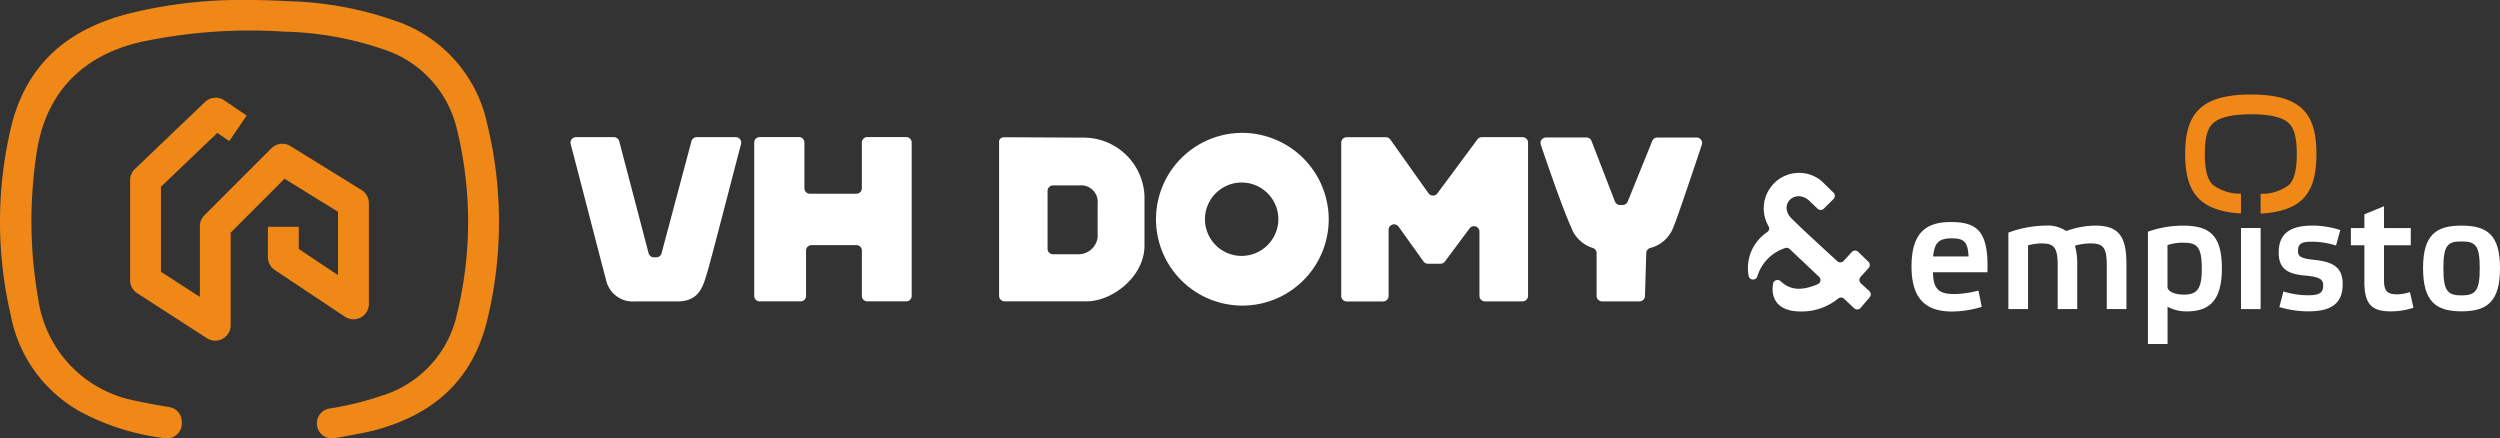 <svg xmlns="http://www.w3.org/2000/svg" width="222.38" height="39" viewBox="0 0 222.38 39">
  <rect x="0" y="0" width="222.38" height="39" fill="#333333" stroke="none"/>
  <g id="Group_65" data-name="Group 65" transform="translate(-37.813 -297.642)">
    <g id="Group_60" data-name="Group 60" transform="translate(37.813 297.642)">
      <g id="Group_59" data-name="Group 59">
        <path id="Path_412" data-name="Path 412" d="M81.142,308.631a12.375,12.375,0,0,0-8.193-9.146,30.832,30.832,0,0,0-9.258-1.727c-1.366-.078-2.667-.116-3.912-.116a41.194,41.194,0,0,0-10.669,1.25c-5.721,1.515-9.107,4.861-10.352,10.23a36.5,36.5,0,0,0,.013,16.558,12.441,12.441,0,0,0,6.493,8.744,21.4,21.4,0,0,0,6.853,2.152l.345.05a1.308,1.308,0,0,0,1.061-.311,1.347,1.347,0,0,0,.465-1.018v-.122a1.335,1.335,0,0,0-1.115-1.322c-1.009-.168-2.364-.406-3.1-.583a10.724,10.724,0,0,1-8.555-9.005,39.979,39.979,0,0,1-.142-13.051c.782-5.255,4.015-8.665,9.351-9.858a46.669,46.669,0,0,1,12.651-.9,29.165,29.165,0,0,1,9.046,1.645,9.792,9.792,0,0,1,6.33,7.027,34.577,34.577,0,0,1,.006,16.465,9.764,9.764,0,0,1-6.66,7.238,27.373,27.373,0,0,1-3.693.979c-.325.062-.65.118-.973.168a1.339,1.339,0,1,0,.458,2.638c1.709-.3,2.924-.535,3.514-.692,5.581-1.478,8.885-4.762,10.1-10.035A36.839,36.839,0,0,0,81.142,308.631Z" transform="translate(-37.813 -297.642)" fill="#f08817"/>
      </g>
      <path id="Path_413" data-name="Path 413" d="M64.611,333.69a1.374,1.374,0,0,1-.744-.219l-6.206-4.006a1.371,1.371,0,0,1-.628-1.153v-8.9a1.371,1.371,0,0,1,.424-.992l6.237-5.962a1.371,1.371,0,0,1,1.72-.143l1.984,1.351-1.543,2.268-1.067-.726L59.776,320v7.563l3.463,2.235v-6.288a1.371,1.371,0,0,1,.4-.97l5.962-5.963a1.373,1.373,0,0,1,1.692-.2l6.329,3.914a1.374,1.374,0,0,1,.65,1.167v8.959a1.372,1.372,0,0,1-2.133,1.142L69.9,327.4a1.369,1.369,0,0,1-.611-1.141v-2.7h2.744v1.968l3.493,2.329v-5.631l-4.755-2.94-4.793,4.792v8.238a1.372,1.372,0,0,1-1.372,1.372Z" transform="translate(-45.459 -303.386)" fill="#f08817"/>
    </g>
    <g id="Group_62" data-name="Group 62" transform="translate(88.559 309.461)">
      <g id="Group_61" data-name="Group 61">
        <path id="Path_414" data-name="Path 414" d="M122.572,317.9h3.373a.489.489,0,0,1,.472.361l2.615,9.969a.488.488,0,0,0,.472.361h.207a.489.489,0,0,0,.471-.359l2.66-9.973a.489.489,0,0,1,.471-.359h3.469a.487.487,0,0,1,.473.613c-.6,2.247-2.656,10.261-2.98,11.317-.381,1.239-.667,2.68-2.68,2.68h-3.8a2.413,2.413,0,0,1-2.548-1.917c-.205-.7-2.51-9.678-3.148-12.079A.488.488,0,0,1,122.572,317.9Z" transform="translate(-122.082 -317.518)" fill="#fff"/>
        <path id="Path_415" data-name="Path 415" d="M149.222,318.375V332.02a.484.484,0,0,0,.484.484h3.642a.484.484,0,0,0,.484-.484v-4.035a.483.483,0,0,1,.483-.483h4a.483.483,0,0,1,.484.483v4.035a.483.483,0,0,0,.483.484h3.464a.483.483,0,0,0,.483-.484V318.375a.483.483,0,0,0-.483-.484H159.28a.483.483,0,0,0-.483.484v4.071a.483.483,0,0,1-.484.483h-4.142a.483.483,0,0,1-.484-.483v-4.071a.483.483,0,0,0-.483-.484h-3.5A.484.484,0,0,0,149.222,318.375Z" transform="translate(-132.879 -317.516)" fill="#fff"/>
        <path id="Path_416" data-name="Path 416" d="M216.112,317.268a7.682,7.682,0,1,0,7.743,7.682A7.713,7.713,0,0,0,216.112,317.268Zm-.028,10.945a3.264,3.264,0,1,1,3.29-3.264A3.277,3.277,0,0,1,216.084,328.213Z" transform="translate(-156.408 -317.268)" fill="#fff"/>
        <path id="Path_417" data-name="Path 417" d="M239.659,332.52h-3.238a.489.489,0,0,1-.489-.489V318.4a.489.489,0,0,1,.489-.489H239.9a.488.488,0,0,1,.4.206l3.394,4.782a.489.489,0,0,0,.791.008l3.561-4.8a.489.489,0,0,1,.393-.2h3.623a.489.489,0,0,1,.489.489v13.629a.489.489,0,0,1-.489.489h-3.345a.489.489,0,0,1-.489-.489v-5.71a.489.489,0,0,0-.882-.291l-2.188,2.941a.488.488,0,0,1-.392.2H243.65a.49.49,0,0,1-.4-.2l-2.218-3.1a.489.489,0,0,0-.886.285v5.879A.489.489,0,0,1,239.659,332.52Z" transform="translate(-167.373 -317.525)" fill="#fff"/>
        <path id="Path_418" data-name="Path 418" d="M265.857,317.95h3.593a.488.488,0,0,1,.456.313l2.081,5.378a.489.489,0,0,0,.456.313h.229a.489.489,0,0,0,.453-.306l2.182-5.391a.489.489,0,0,1,.453-.306h3.494a.488.488,0,0,1,.464.643c-.588,1.764-2.206,6.59-2.5,7.258a2.991,2.991,0,0,1-2.062,1.919.485.485,0,0,0-.381.462l-.116,3.822a.489.489,0,0,1-.488.474h-3.324a.489.489,0,0,1-.489-.489v-3.8a.493.493,0,0,0-.381-.476,3.007,3.007,0,0,1-1.906-1.883c-.741-1.624-2.14-5.7-2.677-7.286A.488.488,0,0,1,265.857,317.95Z" transform="translate(-179.082 -317.539)" fill="#fff"/>
        <path id="Path_419" data-name="Path 419" d="M192.873,317.947l-6.98-.034c-.275-.007-.5.13-.5.4v13.706a.488.488,0,0,0,.488.489h7.324c2.215,0,5.121-2.167,5.121-4.954v-4.407A5.415,5.415,0,0,0,192.873,317.947Zm1.286,8.849a1.711,1.711,0,0,1-1.763,1.525H190.19a.486.486,0,0,1-.485-.486v-5.15a.486.486,0,0,1,.485-.486h2.349a1.473,1.473,0,0,1,1.619,1.643Z" transform="translate(-147.268 -317.524)" fill="#fff"/>
      </g>
    </g>
    <g id="Group_64" data-name="Group 64" transform="translate(193.282 306.047)">
      <path id="Path_420" data-name="Path 420" d="M297.717,328.448a3.837,3.837,0,0,0-1.652,3.924.4.4,0,0,0,.775-.011,3.831,3.831,0,0,1,2.462-2.494.4.4,0,0,1,.408.086l2.613,2.468a.4.4,0,0,1-.123.662c-1.695.72-2.591.38-3.3-.275a.4.4,0,0,0-.664.231c-.211,1.2.31,2.426,2.343,2.465a5.141,5.141,0,0,0,3.447-1.148.394.394,0,0,1,.525.019l.893.843a.4.4,0,0,0,.576-.031l.808-.942a.4.4,0,0,0-.033-.553l-.755-.694a.4.4,0,0,1-.026-.561l.72-.8a.4.4,0,0,0-.018-.554l-.91-.881a.4.4,0,0,0-.571.017l-.723.791a.4.4,0,0,1-.561.027c-.856-.782-3.347-3.064-4.091-3.823-1.209-1.233.415-2.75,1.672-1.482l.664.633a.4.4,0,0,0,.556-.007l.857-.854a.4.4,0,0,0,0-.569c-.214-.2-.552-.532-1.038-1.012a3.123,3.123,0,0,0-4.534.516,3.157,3.157,0,0,0-.2,3.49A.4.4,0,0,1,297.717,328.448Z" transform="translate(-295.985 -316.205)" fill="#fff"/>
      <g id="Group_63" data-name="Group 63" transform="translate(14.564 0)">
        <path id="Path_421" data-name="Path 421" d="M366.473,311.6c-4.537,0-5.883,1.746-5.883,5.283,0,3.328,1.163,5.07,4.966,5.3v-1.76a4.028,4.028,0,0,1-2.508-.794c-.3-.3-.71-.908-.71-2.748,0-1.808.4-2.409.706-2.7.562-.546,1.714-.822,3.429-.822,1.686,0,2.818.274,3.359.815.3.294.688.9.688,2.712,0,1.848-.4,2.458-.692,2.756a3.979,3.979,0,0,1-2.527.791v1.761c3.843-.214,4.965-1.977,4.965-5.308,0-3.516-1.281-5.283-5.793-5.283" transform="translate(-336.249 -311.599)" fill="#f08817"/>
        <path id="Path_422" data-name="Path 422" d="M322.094,333.5c.117-1.243.517-1.614,1.662-1.614,1.046,0,1.427.282,1.484,1.614Zm1.56-3.063c-2.174,0-3.485.933-3.485,3.95,0,3.092,1.471,4.009,3.631,4.009a9.363,9.363,0,0,0,2.617-.413l-.294-1.45a9.048,9.048,0,0,1-2.1.31c-1.312,0-1.928-.325-1.943-1.938h4.838c.134-3.653-.9-4.468-3.264-4.468" transform="translate(-320.169 -319.091)" fill="#fff"/>
        <path id="Path_423" data-name="Path 423" d="M342.167,330.966a7.881,7.881,0,0,0-2.549.482,2.931,2.931,0,0,0-1.831-.482,9.864,9.864,0,0,0-3.311.624v6.8h1.749v-5.67a4.781,4.781,0,0,1,1.2-.17c1.154,0,1.437.4,1.437,2v3.841H340.6v-4.025a5.835,5.835,0,0,0-.2-1.617,5.3,5.3,0,0,1,1.393-.2c1.156,0,1.436.4,1.436,2v3.841h1.748v-4.025c0-2.594-.8-3.4-2.818-3.4" transform="translate(-325.86 -319.303)" fill="#fff"/>
        <path id="Path_424" data-name="Path 424" d="M358.238,337.1c-.775,0-1.409-.27-1.409-.694V332.7a4.222,4.222,0,0,1,1.4-.213c1.239,0,1.648.354,1.648,2.338,0,1.786-.41,2.283-1.634,2.283m-.014-6.138a9.28,9.28,0,0,0-3.141.538v9.99h1.746v-3.313a3.559,3.559,0,0,0,1.72.411c1.914,0,3.112-.879,3.112-3.813s-1.071-3.812-3.437-3.812" transform="translate(-334.058 -319.303)" fill="#fff"/>
        <rect id="Rectangle_64" data-name="Rectangle 64" width="1.746" height="7.214" transform="translate(29.307 11.875)" fill="#fff"/>
        <path id="Path_425" data-name="Path 425" d="M377.6,334.014c-1.169-.113-1.48-.284-1.48-.78,0-.75.438-.836,1.3-.836a7.214,7.214,0,0,1,2.084.34l.381-1.375a8.243,8.243,0,0,0-2.408-.4c-1.817,0-3.071.524-3.071,2.4,0,1.488.845,1.926,2.422,2.054,1.253.113,1.536.354,1.536.866,0,.75-.452.879-1.409.879a7.253,7.253,0,0,1-2.128-.34l-.365,1.389a9.017,9.017,0,0,0,2.564.383c1.831,0,3.071-.538,3.071-2.411,0-1.443-.761-1.982-2.494-2.167" transform="translate(-341.744 -319.303)" fill="#fff"/>
        <path id="Path_426" data-name="Path 426" d="M389.1,335.932c-.845,0-1.085-.368-1.085-1.261v-3.1h2.38v-1.53h-2.38v-1.943l-1.746.723v1.219h-1.2v1.53h1.2v3.26c0,2.14.788,2.623,2.394,2.623a6.336,6.336,0,0,0,1.972-.327l-.31-1.388a3.953,3.953,0,0,1-1.225.2" transform="translate(-345.986 -318.16)" fill="#fff"/>
        <path id="Path_427" data-name="Path 427" d="M399.141,337.174c-1.225,0-1.6-.4-1.6-2.4,0-2.069.38-2.4,1.6-2.4,1.254,0,1.634.326,1.634,2.4,0,2-.38,2.4-1.634,2.4m0-6.208c-2.267,0-3.409.836-3.409,3.785s1.127,3.841,3.409,3.841c2.31,0,3.436-.879,3.436-3.841s-1.141-3.785-3.436-3.785" transform="translate(-350.229 -319.303)" fill="#fff"/>
      </g>
    </g>
  </g>
</svg>
